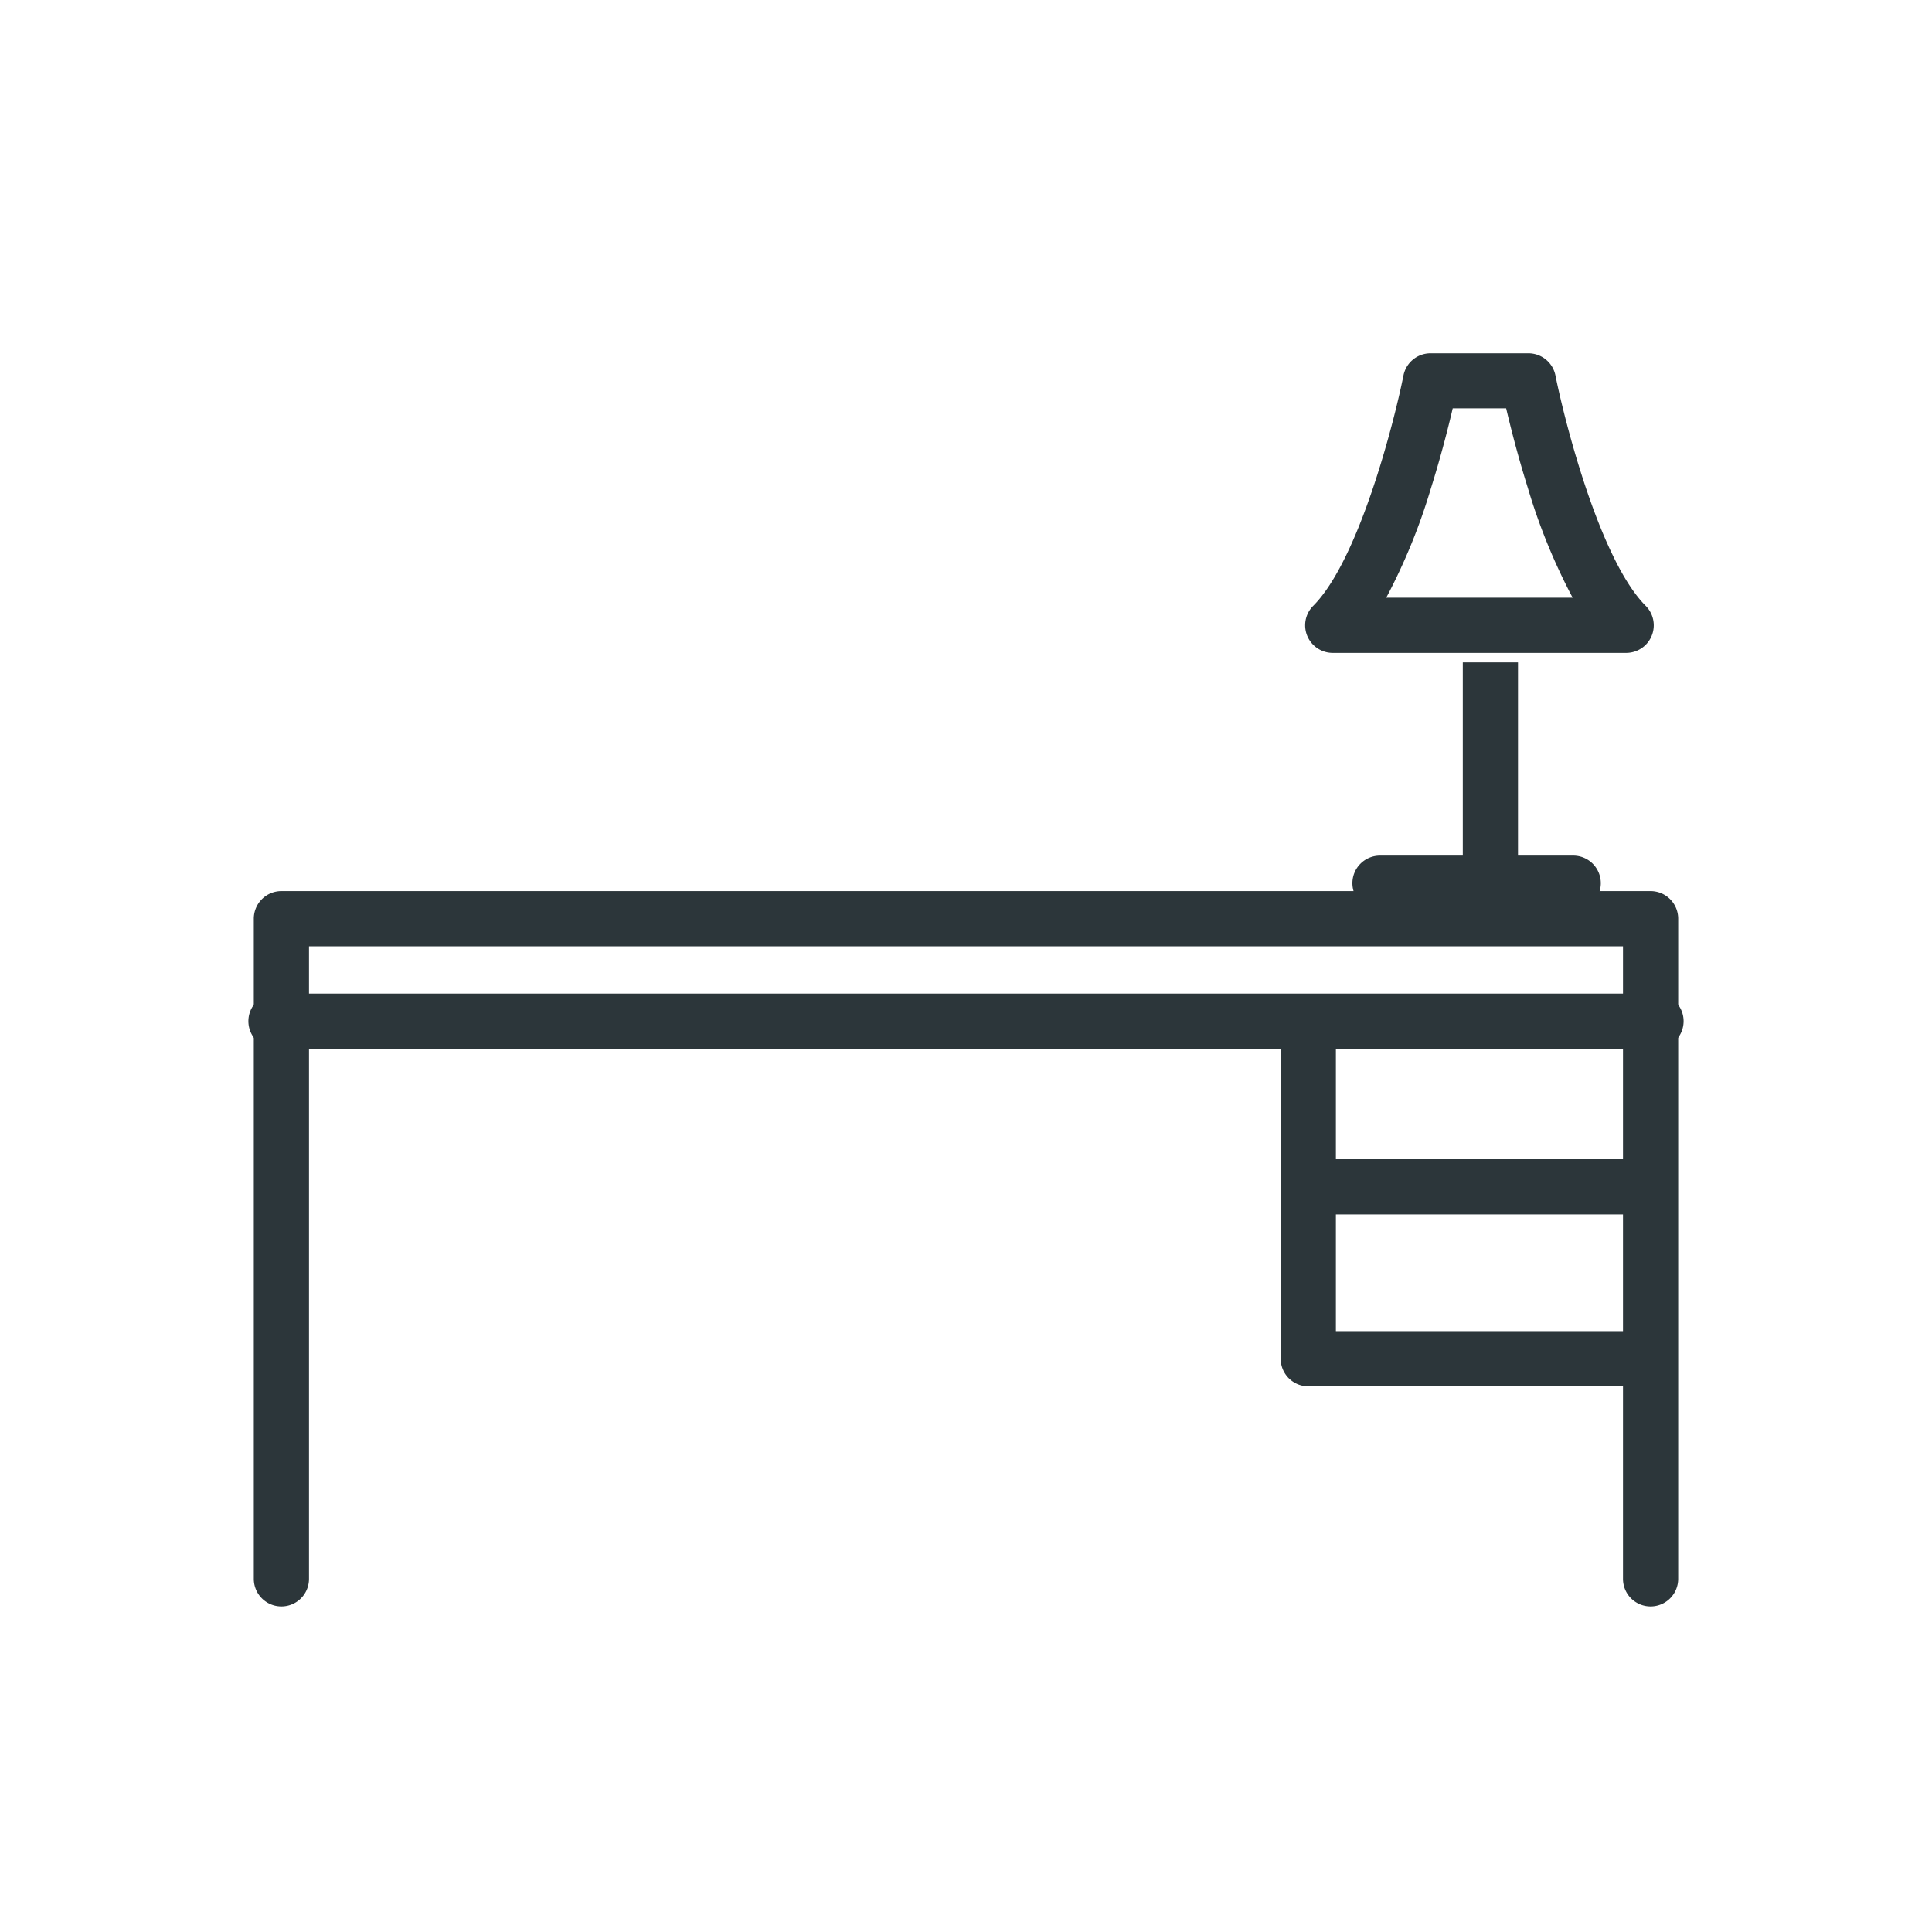 <svg xmlns="http://www.w3.org/2000/svg" xmlns:xlink="http://www.w3.org/1999/xlink" width="70" height="70" viewBox="0 0 70 70">
  <defs>
    <clipPath id="clip-Room_-_Desk">
      <rect width="70" height="70"/>
    </clipPath>
  </defs>
  <g id="Room_-_Desk" data-name="Room - Desk" clip-path="url(#clip-Room_-_Desk)">
    <g id="desk" transform="translate(6.196 5.797)">
      <path id="Line_170" data-name="Line 170" d="M50,1H0A1,1,0,0,1-1,0,1,1,0,0,1,0-1H50a1,1,0,0,1,1,1A1,1,0,0,1,50,1Z" transform="translate(3.804 31.203)" fill="#2c363a"/>
      <path id="Path_291" data-name="Path 291" d="M58.4,47.4H46a1,1,0,0,1-1-1V34h2V45.4H58.4Z" transform="translate(-4.794 -2.968)" fill="#2c363a"/>
      <path id="Line_171" data-name="Line 171" d="M13,1H0V-1H13Z" transform="translate(40.804 37.203)" fill="#2c363a"/>
      <path id="Path_292" data-name="Path 292" d="M53.608,54.918a1,1,0,0,1-1-1V31H5V53.918a1,1,0,0,1-2,0V30a1,1,0,0,1,1-1H53.608a1,1,0,0,1,1,1V53.918A1,1,0,0,1,53.608,54.918Z" transform="translate(0 -2.511)" fill="#2c363a"/>
      <path id="Path_293" data-name="Path 293" d="M57.63,17.859H47a1,1,0,0,1-.707-1.707c1.641-1.641,2.917-6.582,3.27-8.348a1,1,0,0,1,.981-.8h3.543a1,1,0,0,1,.981.8c.354,1.766,1.632,6.709,3.27,8.348a1,1,0,0,1-.707,1.707Zm-8.692-2h6.754a21.613,21.613,0,0,1-1.618-3.96c-.364-1.159-.63-2.214-.791-2.9H51.347c-.16.685-.426,1.74-.791,2.9A21.613,21.613,0,0,1,48.938,15.859Z" transform="translate(-4.908)" fill="#2c363a"/>
      <path id="Line_172" data-name="Line 172" d="M1,8H-1V0H1Z" transform="translate(47.804 18.203)" fill="#2c363a"/>
      <path id="Line_173" data-name="Line 173" d="M7,1H0A1,1,0,0,1-1,0,1,1,0,0,1,0-1H7A1,1,0,0,1,8,0,1,1,0,0,1,7,1Z" transform="translate(43.804 26.203)" fill="#2c363a"/>
    </g>
  </g>
</svg>
